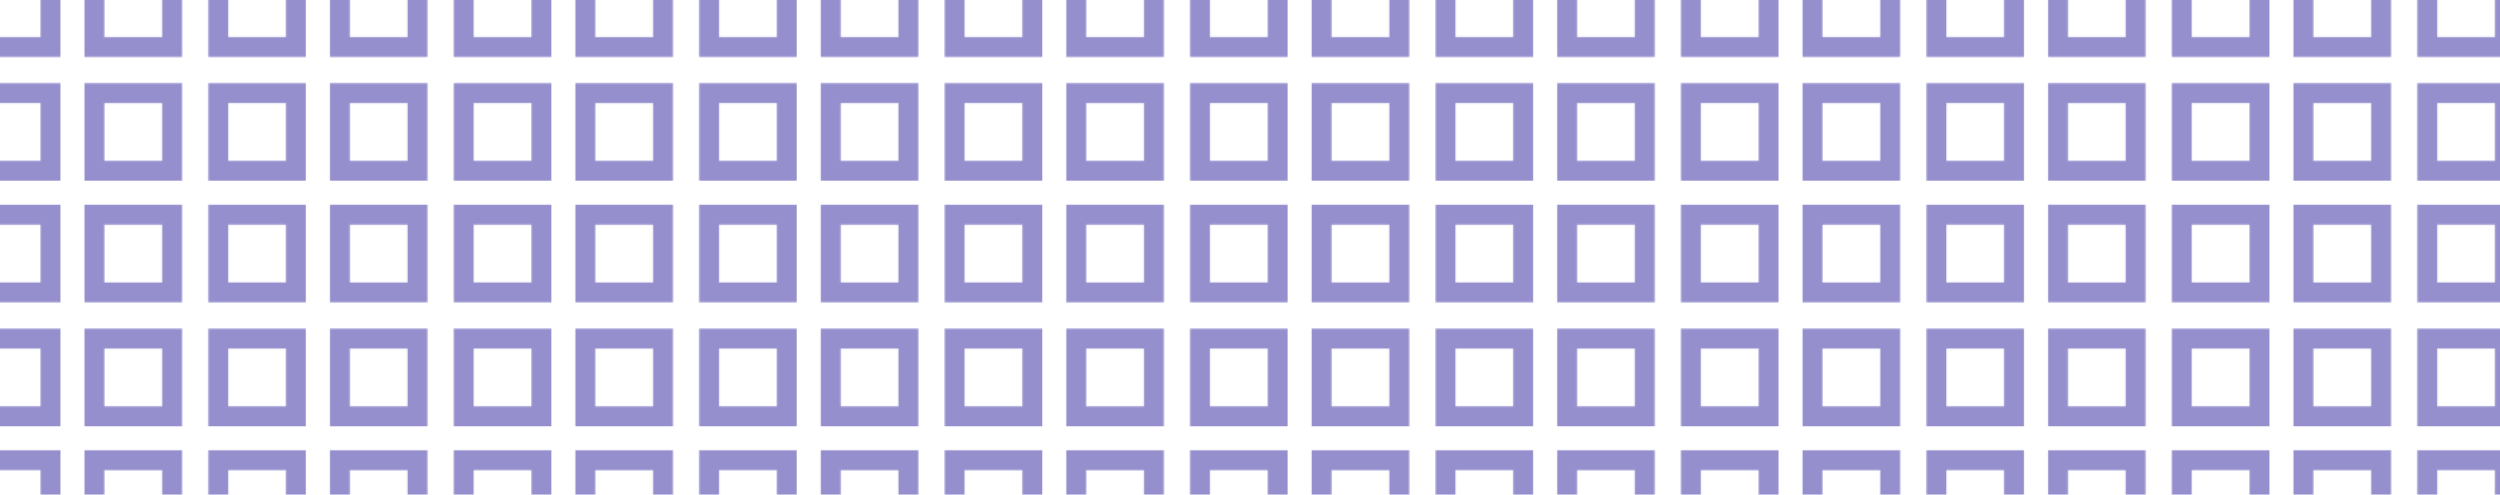 <?xml version="1.0" encoding="UTF-8"?> <svg xmlns="http://www.w3.org/2000/svg" xmlns:xlink="http://www.w3.org/1999/xlink" id="_Слой_2" data-name="Слой 2" viewBox="0 0 1547.11 306.03"><defs><style> .cls-1 { fill: url(#_Новый_образец_узора_1); opacity: .6; } .cls-1, .cls-2, .cls-3 { stroke-width: 0px; } .cls-2 { fill: none; } .cls-3 { fill: #4f45ad; } </style><pattern id="_Новый_образец_узора_1" data-name="Новый образец узора 1" x="0" y="0" width="182.95" height="182.95" patternTransform="translate(-1018.36 -6715.76) scale(.83)" patternUnits="userSpaceOnUse" viewBox="0 0 182.95 182.95"><g><rect class="cls-2" x="0" y="0" width="182.95" height="182.95"></rect><path class="cls-3" d="m81.66,8.95v72.72H8.95V8.95h72.72Zm-14.82,14.82H23.76v43.08h43.08V23.76Z"></path><path class="cls-3" d="m174,8.95v72.72h-72.72V8.95h72.72Zm-14.82,14.82h-43.08v43.08h43.08V23.76Z"></path><path class="cls-3" d="m81.66,101.29v72.72H8.95v-72.72h72.72Zm-14.82,14.82H23.76v43.08h43.08v-43.08Z"></path><path class="cls-3" d="m174,101.29v72.72h-72.72v-72.72h72.72Zm-14.82,14.82h-43.08v43.08h43.08v-43.08Z"></path></g></pattern></defs><g id="_Слой_1-2" data-name="Слой 1"><rect class="cls-1" width="1547.11" height="306.03"></rect></g></svg> 